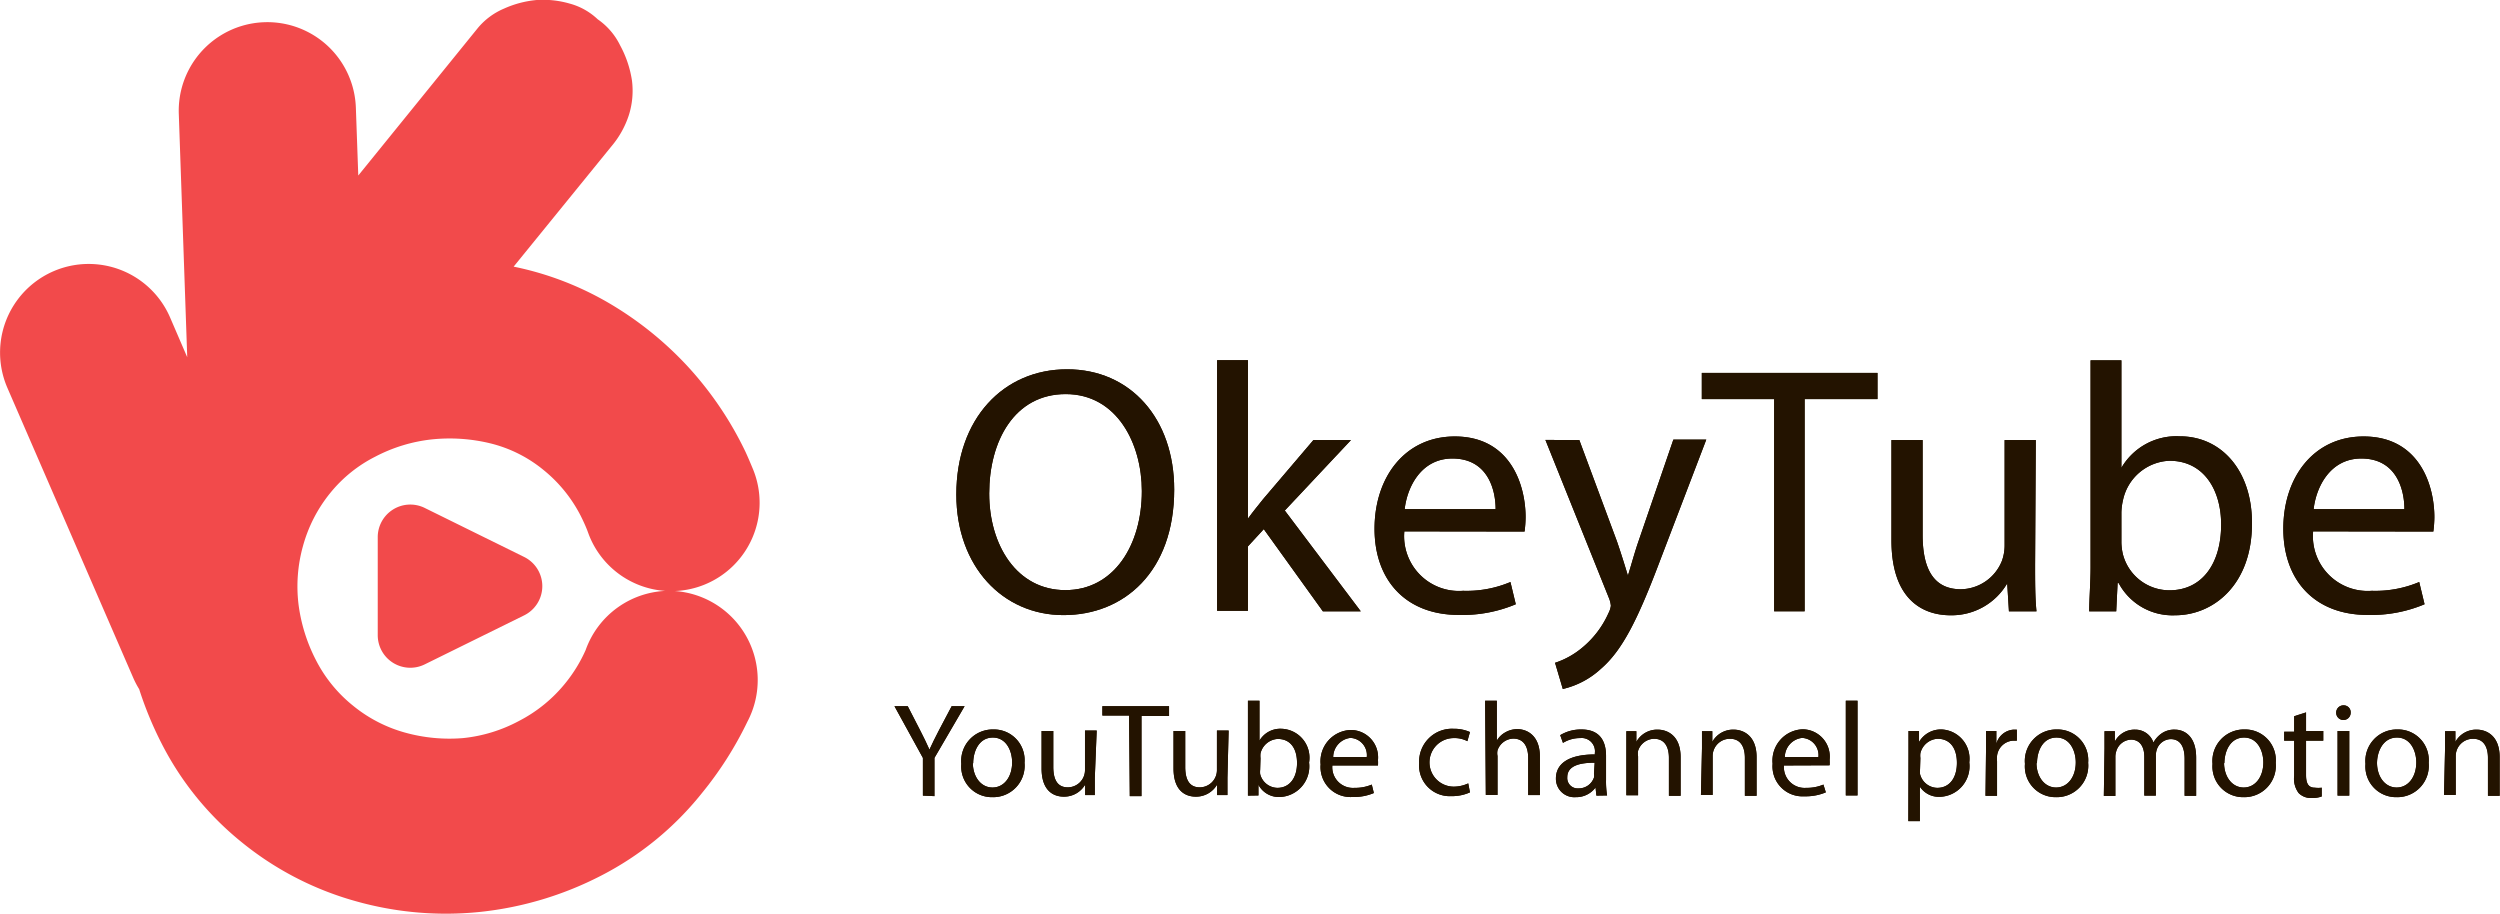 <svg xmlns="http://www.w3.org/2000/svg" viewBox="0 0 145.14 53.05"><defs><style>.cls-1{fill:#231300;}.cls-2{fill:#f24a4b;}</style></defs><title>Ресурс 2</title><g id="Слой_2" data-name="Слой 2"><g id="Слой_1-2" data-name="Слой 1"><path class="cls-1" d="M68.17,28.42c0,4.76-2.9,7.29-6.43,7.29s-6.22-2.83-6.22-7c0-4.4,2.73-7.27,6.43-7.27S68.17,24.32,68.17,28.42Zm-10.74.23c0,3,1.6,5.61,4.42,5.61s4.44-2.61,4.44-5.75c0-2.75-1.44-5.63-4.42-5.63S57.43,25.61,57.43,28.65Z"/><path class="cls-1" d="M72.45,30.11h0c.25-.35.6-.78.88-1.13l2.92-3.43h2.18l-3.84,4.09L79,35.49H76.8l-3.43-4.77-.92,1v3.74H70.66V20.91h1.79Z"/><path class="cls-1" d="M81.53,30.85a3.18,3.18,0,0,0,3.41,3.45,6.53,6.53,0,0,0,2.75-.51L88,35.08a8,8,0,0,1-3.31.62c-3.06,0-4.89-2-4.89-5s1.77-5.36,4.66-5.36c3.25,0,4.11,2.85,4.11,4.68a6.84,6.84,0,0,1-.06.84Zm5.3-1.29c0-1.15-.47-2.94-2.51-2.94-1.83,0-2.63,1.68-2.77,2.94Z"/><path class="cls-1" d="M91.69,25.55l2.18,5.87c.23.66.47,1.44.64,2h0c.19-.6.39-1.36.64-2.07l2-5.83h1.91l-2.71,7.09c-1.29,3.41-2.18,5.16-3.41,6.22A4.89,4.89,0,0,1,90.73,40l-.45-1.52a4.78,4.78,0,0,0,1.58-.88,5.49,5.49,0,0,0,1.52-2,1.3,1.3,0,0,0,.14-.43,1.58,1.58,0,0,0-.12-.47l-3.68-9.16Z"/><path class="cls-1" d="M103,23.17H98.8V21.65H109v1.52h-4.23V35.49H103Z"/><path class="cls-1" d="M118.15,32.78c0,1,0,1.93.08,2.71h-1.6l-.1-1.62h0a3.74,3.74,0,0,1-3.29,1.85c-1.56,0-3.43-.86-3.43-4.35V25.55h1.81v5.5c0,1.89.58,3.16,2.22,3.16a2.61,2.61,0,0,0,2.38-1.64,2.65,2.65,0,0,0,.16-.92v-6.1h1.81Z"/><path class="cls-1" d="M121.29,35.49c0-.68.08-1.68.08-2.57v-12h1.79v6.24h0a3.7,3.7,0,0,1,3.39-1.83c2.46,0,4.21,2.05,4.19,5.07,0,3.55-2.24,5.32-4.46,5.32A3.54,3.54,0,0,1,123,33.85h-.06l-.08,1.64Zm1.87-4a3.39,3.39,0,0,0,.08.66,2.79,2.79,0,0,0,2.71,2.12c1.89,0,3-1.54,3-3.82,0-2-1-3.7-3-3.7A2.88,2.88,0,0,0,123.26,29a3.57,3.57,0,0,0-.1.74Z"/><path class="cls-1" d="M134.29,30.85a3.18,3.18,0,0,0,3.41,3.45,6.54,6.54,0,0,0,2.75-.51l.31,1.29a8,8,0,0,1-3.31.62c-3.06,0-4.89-2-4.89-5s1.77-5.36,4.66-5.36c3.25,0,4.11,2.85,4.11,4.68a6.84,6.84,0,0,1-.06.84Zm5.3-1.29c0-1.15-.47-2.94-2.5-2.94-1.83,0-2.63,1.68-2.77,2.94Z"/><path class="cls-1" d="M68.17,28.42c0,4.76-2.9,7.29-6.43,7.29s-6.22-2.83-6.22-7c0-4.4,2.73-7.27,6.43-7.27S68.17,24.32,68.17,28.42Zm-10.74.23c0,3,1.6,5.61,4.42,5.61s4.44-2.61,4.44-5.75c0-2.75-1.44-5.63-4.42-5.63S57.43,25.61,57.43,28.65Z"/><path class="cls-1" d="M72.45,30.11h0c.25-.35.6-.78.88-1.13l2.92-3.43h2.18l-3.84,4.09L79,35.49H76.8l-3.43-4.77-.92,1v3.74H70.66V20.91h1.79Z"/><path class="cls-1" d="M81.53,30.85a3.18,3.18,0,0,0,3.41,3.45,6.53,6.53,0,0,0,2.75-.51L88,35.08a8,8,0,0,1-3.31.62c-3.06,0-4.89-2-4.89-5s1.77-5.36,4.66-5.36c3.25,0,4.11,2.85,4.11,4.68a6.84,6.84,0,0,1-.06.84Zm5.3-1.29c0-1.15-.47-2.94-2.51-2.94-1.83,0-2.63,1.68-2.77,2.94Z"/><path class="cls-1" d="M91.69,25.55l2.18,5.87c.23.66.47,1.44.64,2h0c.19-.6.39-1.36.64-2.07l2-5.83h1.91l-2.71,7.09c-1.29,3.41-2.18,5.16-3.41,6.22A4.89,4.89,0,0,1,90.73,40l-.45-1.52a4.78,4.78,0,0,0,1.58-.88,5.49,5.49,0,0,0,1.52-2,1.3,1.3,0,0,0,.14-.43,1.58,1.58,0,0,0-.12-.47l-3.68-9.16Z"/><path class="cls-1" d="M103,23.17H98.8V21.65H109v1.52h-4.23V35.49H103Z"/><path class="cls-1" d="M118.15,32.78c0,1,0,1.93.08,2.71h-1.6l-.1-1.62h0a3.74,3.74,0,0,1-3.29,1.85c-1.56,0-3.43-.86-3.43-4.35V25.55h1.81v5.5c0,1.89.58,3.16,2.22,3.16a2.61,2.61,0,0,0,2.38-1.64,2.65,2.65,0,0,0,.16-.92v-6.1h1.81Z"/><path class="cls-1" d="M121.29,35.49c0-.68.08-1.68.08-2.57v-12h1.79v6.24h0a3.7,3.7,0,0,1,3.39-1.83c2.46,0,4.21,2.05,4.19,5.07,0,3.55-2.24,5.32-4.46,5.32A3.54,3.54,0,0,1,123,33.85h-.06l-.08,1.64Zm1.87-4a3.39,3.39,0,0,0,.08.66,2.79,2.79,0,0,0,2.71,2.12c1.89,0,3-1.54,3-3.82,0-2-1-3.7-3-3.7A2.88,2.88,0,0,0,123.26,29a3.57,3.57,0,0,0-.1.74Z"/><path class="cls-1" d="M134.29,30.85a3.18,3.18,0,0,0,3.41,3.45,6.54,6.54,0,0,0,2.75-.51l.31,1.29a8,8,0,0,1-3.31.62c-3.06,0-4.89-2-4.89-5s1.77-5.36,4.66-5.36c3.25,0,4.11,2.85,4.11,4.68a6.84,6.84,0,0,1-.06.84Zm5.3-1.29c0-1.15-.47-2.94-2.5-2.94-1.83,0-2.63,1.68-2.77,2.94Z"/><path class="cls-1" d="M53.58,46.19V44l-1.65-3h.77l.74,1.44c.2.4.36.71.52,1.08h0c.15-.34.33-.68.53-1.08L55.25,41H56l-1.75,3v2.22Z"/><path class="cls-1" d="M59.48,44.28a1.83,1.83,0,0,1-1.87,2,1.78,1.78,0,0,1-1.8-1.93,1.83,1.83,0,0,1,1.86-2A1.78,1.78,0,0,1,59.48,44.28Zm-3,0c0,.82.47,1.44,1.14,1.44s1.14-.61,1.14-1.46c0-.64-.32-1.44-1.12-1.44S56.5,43.61,56.5,44.32Z"/><path class="cls-1" d="M63.56,45.16c0,.39,0,.73,0,1H63l0-.61h0a1.41,1.41,0,0,1-1.24.7c-.59,0-1.29-.33-1.29-1.64V42.44h.68v2.08c0,.71.22,1.19.84,1.19a1,1,0,0,0,1-1v-2.3h.68Z"/><path class="cls-1" d="M65.55,41.54H64V41h3.87v.57h-1.6v4.65h-.68Z"/><path class="cls-1" d="M71.26,45.16c0,.39,0,.73,0,1h-.6l0-.61h0a1.41,1.41,0,0,1-1.24.7c-.59,0-1.29-.33-1.29-1.64V42.44h.68v2.08c0,.71.22,1.19.84,1.19a1,1,0,0,0,1-1v-2.3h.68Z"/><path class="cls-1" d="M72.45,46.19c0-.26,0-.64,0-1V40.68h.67V43h0a1.4,1.4,0,0,1,1.28-.69A1.68,1.68,0,0,1,76,44.27a1.78,1.78,0,0,1-1.68,2,1.34,1.34,0,0,1-1.26-.71h0l0,.62Zm.71-1.5a1.27,1.27,0,0,0,0,.25,1.05,1.05,0,0,0,1,.8c.71,0,1.14-.58,1.14-1.44s-.39-1.4-1.12-1.4a1.09,1.09,0,0,0-1,.84,1.33,1.33,0,0,0,0,.28Z"/><path class="cls-1" d="M77.35,44.44a1.2,1.2,0,0,0,1.29,1.3,2.46,2.46,0,0,0,1-.19l.12.49a3,3,0,0,1-1.25.23,1.74,1.74,0,0,1-1.84-1.89,1.82,1.82,0,0,1,1.76-2A1.59,1.59,0,0,1,80,44.12a2.55,2.55,0,0,1,0,.32Zm2-.49a1,1,0,0,0-.95-1.11,1.13,1.13,0,0,0-1,1.11Z"/><path class="cls-1" d="M85.34,46a2.51,2.51,0,0,1-1.08.22,1.78,1.78,0,0,1-1.87-1.91,1.91,1.91,0,0,1,2-2,2.27,2.27,0,0,1,.95.19l-.15.53a1.59,1.59,0,0,0-.79-.18,1.41,1.41,0,0,0,0,2.82,2,2,0,0,0,.84-.19Z"/><path class="cls-1" d="M86.22,40.68h.68V43h0a1.27,1.27,0,0,1,.49-.48,1.4,1.4,0,0,1,.7-.19c.5,0,1.31.31,1.31,1.6v2.23h-.68V44c0-.6-.22-1.12-.87-1.12a1,1,0,0,0-.91.68.82.82,0,0,0,0,.33v2.26h-.68Z"/><path class="cls-1" d="M92.68,46.19l-.05-.47h0a1.4,1.4,0,0,1-1.15.56,1.07,1.07,0,0,1-1.15-1.08c0-.91.81-1.4,2.26-1.4v-.08a.77.77,0,0,0-.85-.87,1.87,1.87,0,0,0-1,.28l-.16-.45a2.33,2.33,0,0,1,1.23-.33c1.15,0,1.43.78,1.43,1.53v1.4a5.24,5.24,0,0,0,.06.9Zm-.1-1.91c-.74,0-1.59.12-1.59.84a.6.6,0,0,0,.64.65.93.93,0,0,0,.91-.63.71.71,0,0,0,0-.22Z"/><path class="cls-1" d="M94.42,43.45c0-.39,0-.71,0-1H95l0,.62h0a1.38,1.38,0,0,1,1.24-.71c.52,0,1.33.31,1.33,1.6v2.24h-.68V44c0-.6-.22-1.11-.87-1.11a1,1,0,0,0-.92.7,1,1,0,0,0,0,.32v2.26h-.68Z"/><path class="cls-1" d="M98.81,43.45c0-.39,0-.71,0-1h.6l0,.62h0a1.38,1.38,0,0,1,1.24-.71c.52,0,1.33.31,1.33,1.6v2.24h-.68V44c0-.6-.22-1.11-.87-1.11a1,1,0,0,0-1,1v2.26h-.68Z"/><path class="cls-1" d="M103.57,44.44a1.2,1.2,0,0,0,1.29,1.3,2.46,2.46,0,0,0,1-.19L106,46a3,3,0,0,1-1.25.23,1.74,1.74,0,0,1-1.84-1.89,1.82,1.82,0,0,1,1.76-2,1.59,1.59,0,0,1,1.55,1.77,2.55,2.55,0,0,1,0,.32Zm2-.49a1,1,0,0,0-.95-1.11,1.13,1.13,0,0,0-1,1.11Z"/><path class="cls-1" d="M107.16,40.68h.68v5.5h-.68Z"/><path class="cls-1" d="M110.8,43.66c0-.48,0-.87,0-1.22h.61l0,.64h0a1.47,1.47,0,0,1,1.33-.73,1.7,1.7,0,0,1,1.59,1.91,1.78,1.78,0,0,1-1.71,2,1.32,1.32,0,0,1-1.16-.59h0v2h-.67Zm.67,1a1.53,1.53,0,0,0,0,.28,1.05,1.05,0,0,0,1,.8c.72,0,1.14-.59,1.14-1.45s-.4-1.4-1.12-1.4a1.09,1.09,0,0,0-1,.84,1.1,1.1,0,0,0,0,.28Z"/><path class="cls-1" d="M115.3,43.61c0-.44,0-.82,0-1.17h.6l0,.74h0a1.12,1.12,0,0,1,1-.82l.19,0V43l-.23,0a1,1,0,0,0-.92.88,1.91,1.91,0,0,0,0,.32v2h-.67Z"/><path class="cls-1" d="M121.23,44.28a1.83,1.83,0,0,1-1.87,2,1.78,1.78,0,0,1-1.8-1.93,1.83,1.83,0,0,1,1.86-2A1.78,1.78,0,0,1,121.23,44.28Zm-3,0c0,.82.47,1.44,1.14,1.44s1.14-.61,1.14-1.46c0-.64-.32-1.44-1.12-1.44S118.26,43.61,118.26,44.32Z"/><path class="cls-1" d="M122.18,43.45c0-.39,0-.71,0-1h.6l0,.6h0a1.29,1.29,0,0,1,1.18-.69,1.11,1.11,0,0,1,1.06.75h0a1.54,1.54,0,0,1,.42-.49,1.28,1.28,0,0,1,.83-.26c.5,0,1.23.33,1.23,1.63v2.21h-.67V44.06c0-.72-.26-1.15-.81-1.15a.88.88,0,0,0-.81.62,1.14,1.14,0,0,0-.05.34v2.32h-.67V43.94c0-.6-.26-1-.78-1a.93.93,0,0,0-.85.68,1,1,0,0,0-.05.33v2.26h-.67Z"/><path class="cls-1" d="M132.12,44.28a1.83,1.83,0,0,1-1.87,2,1.78,1.78,0,0,1-1.8-1.93,1.83,1.83,0,0,1,1.86-2A1.78,1.78,0,0,1,132.12,44.28Zm-3,0c0,.82.47,1.44,1.14,1.44s1.14-.61,1.14-1.46c0-.64-.32-1.44-1.12-1.44S129.14,43.61,129.14,44.32Z"/><path class="cls-1" d="M133.88,41.36v1.08h1V43h-1v2c0,.47.13.73.51.73a1.54,1.54,0,0,0,.4,0l0,.51a1.67,1.67,0,0,1-.6.09,1,1,0,0,1-.74-.29,1.39,1.39,0,0,1-.26-1V43h-.58v-.52h.58v-.9Z"/><path class="cls-1" d="M136.47,41.38a.42.42,0,0,1-.84,0,.42.42,0,0,1,.43-.43A.4.4,0,0,1,136.47,41.38Zm-.76,4.81V42.44h.68v3.75Z"/><path class="cls-1" d="M141,44.28a1.83,1.83,0,0,1-1.87,2,1.78,1.78,0,0,1-1.8-1.93,1.83,1.83,0,0,1,1.86-2A1.78,1.78,0,0,1,141,44.28Zm-3,0c0,.82.47,1.44,1.14,1.44s1.14-.61,1.14-1.46c0-.64-.32-1.44-1.12-1.44S138,43.61,138,44.32Z"/><path class="cls-1" d="M141.95,43.45c0-.39,0-.71,0-1h.6l0,.62h0a1.38,1.38,0,0,1,1.24-.71c.52,0,1.33.31,1.33,1.6v2.24h-.68V44c0-.6-.22-1.11-.87-1.11a1,1,0,0,0-1,1v2.26h-.68Z"/><path class="cls-1" d="M53.58,46.19V44l-1.65-3h.77l.74,1.44c.2.4.36.71.52,1.08h0c.15-.34.33-.68.53-1.08L55.25,41H56l-1.75,3v2.22Z"/><path class="cls-1" d="M59.48,44.28a1.83,1.83,0,0,1-1.87,2,1.78,1.78,0,0,1-1.8-1.93,1.83,1.83,0,0,1,1.86-2A1.78,1.78,0,0,1,59.48,44.28Zm-3,0c0,.82.47,1.44,1.14,1.44s1.14-.61,1.14-1.46c0-.64-.32-1.44-1.12-1.44S56.5,43.61,56.5,44.32Z"/><path class="cls-1" d="M63.56,45.16c0,.39,0,.73,0,1H63l0-.61h0a1.41,1.41,0,0,1-1.24.7c-.59,0-1.29-.33-1.29-1.64V42.44h.68v2.08c0,.71.22,1.19.84,1.19a1,1,0,0,0,1-1v-2.3h.68Z"/><path class="cls-1" d="M65.55,41.54H64V41h3.87v.57h-1.6v4.65h-.68Z"/><path class="cls-1" d="M71.26,45.16c0,.39,0,.73,0,1h-.6l0-.61h0a1.41,1.41,0,0,1-1.24.7c-.59,0-1.29-.33-1.29-1.64V42.44h.68v2.08c0,.71.22,1.19.84,1.19a1,1,0,0,0,1-1v-2.3h.68Z"/><path class="cls-1" d="M72.45,46.19c0-.26,0-.64,0-1V40.68h.67V43h0a1.4,1.4,0,0,1,1.28-.69A1.68,1.68,0,0,1,76,44.27a1.78,1.78,0,0,1-1.68,2,1.34,1.34,0,0,1-1.26-.71h0l0,.62Zm.71-1.5a1.27,1.27,0,0,0,0,.25,1.05,1.05,0,0,0,1,.8c.71,0,1.14-.58,1.14-1.44s-.39-1.4-1.12-1.4a1.09,1.09,0,0,0-1,.84,1.33,1.33,0,0,0,0,.28Z"/><path class="cls-1" d="M77.35,44.44a1.2,1.2,0,0,0,1.29,1.3,2.46,2.46,0,0,0,1-.19l.12.49a3,3,0,0,1-1.25.23,1.74,1.74,0,0,1-1.84-1.89,1.82,1.82,0,0,1,1.76-2A1.59,1.59,0,0,1,80,44.12a2.55,2.55,0,0,1,0,.32Zm2-.49a1,1,0,0,0-.95-1.11,1.13,1.13,0,0,0-1,1.11Z"/><path class="cls-1" d="M85.34,46a2.51,2.51,0,0,1-1.08.22,1.78,1.78,0,0,1-1.87-1.91,1.91,1.91,0,0,1,2-2,2.27,2.27,0,0,1,.95.19l-.15.53a1.59,1.59,0,0,0-.79-.18,1.41,1.41,0,0,0,0,2.82,2,2,0,0,0,.84-.19Z"/><path class="cls-1" d="M86.22,40.68h.68V43h0a1.27,1.27,0,0,1,.49-.48,1.4,1.4,0,0,1,.7-.19c.5,0,1.31.31,1.31,1.6v2.23h-.68V44c0-.6-.22-1.12-.87-1.12a1,1,0,0,0-.91.68.82.82,0,0,0,0,.33v2.26h-.68Z"/><path class="cls-1" d="M92.68,46.19l-.05-.47h0a1.4,1.4,0,0,1-1.15.56,1.07,1.07,0,0,1-1.15-1.08c0-.91.81-1.4,2.26-1.4v-.08a.77.77,0,0,0-.85-.87,1.87,1.87,0,0,0-1,.28l-.16-.45a2.33,2.33,0,0,1,1.23-.33c1.15,0,1.43.78,1.43,1.53v1.4a5.24,5.24,0,0,0,.06.9Zm-.1-1.91c-.74,0-1.59.12-1.59.84a.6.6,0,0,0,.64.65.93.93,0,0,0,.91-.63.71.71,0,0,0,0-.22Z"/><path class="cls-1" d="M94.42,43.45c0-.39,0-.71,0-1H95l0,.62h0a1.38,1.38,0,0,1,1.24-.71c.52,0,1.33.31,1.33,1.6v2.24h-.68V44c0-.6-.22-1.11-.87-1.11a1,1,0,0,0-.92.7,1,1,0,0,0,0,.32v2.26h-.68Z"/><path class="cls-1" d="M98.81,43.45c0-.39,0-.71,0-1h.6l0,.62h0a1.38,1.38,0,0,1,1.24-.71c.52,0,1.33.31,1.33,1.6v2.24h-.68V44c0-.6-.22-1.11-.87-1.11a1,1,0,0,0-1,1v2.26h-.68Z"/><path class="cls-1" d="M103.57,44.44a1.2,1.2,0,0,0,1.29,1.3,2.46,2.46,0,0,0,1-.19L106,46a3,3,0,0,1-1.25.23,1.74,1.74,0,0,1-1.84-1.89,1.82,1.82,0,0,1,1.76-2,1.59,1.59,0,0,1,1.55,1.77,2.55,2.55,0,0,1,0,.32Zm2-.49a1,1,0,0,0-.95-1.11,1.13,1.13,0,0,0-1,1.11Z"/><path class="cls-1" d="M107.16,40.68h.68v5.5h-.68Z"/><path class="cls-1" d="M110.8,43.66c0-.48,0-.87,0-1.22h.61l0,.64h0a1.47,1.47,0,0,1,1.33-.73,1.7,1.7,0,0,1,1.59,1.91,1.78,1.78,0,0,1-1.71,2,1.32,1.32,0,0,1-1.16-.59h0v2h-.67Zm.67,1a1.53,1.53,0,0,0,0,.28,1.05,1.05,0,0,0,1,.8c.72,0,1.14-.59,1.14-1.45s-.4-1.4-1.12-1.4a1.09,1.09,0,0,0-1,.84,1.1,1.1,0,0,0,0,.28Z"/><path class="cls-1" d="M115.3,43.61c0-.44,0-.82,0-1.17h.6l0,.74h0a1.12,1.12,0,0,1,1-.82l.19,0V43l-.23,0a1,1,0,0,0-.92.88,1.91,1.91,0,0,0,0,.32v2h-.67Z"/><path class="cls-1" d="M121.23,44.28a1.83,1.83,0,0,1-1.87,2,1.78,1.78,0,0,1-1.8-1.93,1.83,1.83,0,0,1,1.86-2A1.78,1.78,0,0,1,121.23,44.28Zm-3,0c0,.82.47,1.44,1.14,1.44s1.14-.61,1.14-1.46c0-.64-.32-1.44-1.12-1.44S118.26,43.61,118.26,44.32Z"/><path class="cls-1" d="M122.18,43.45c0-.39,0-.71,0-1h.6l0,.6h0a1.29,1.29,0,0,1,1.18-.69,1.11,1.11,0,0,1,1.06.75h0a1.54,1.54,0,0,1,.42-.49,1.28,1.28,0,0,1,.83-.26c.5,0,1.23.33,1.23,1.63v2.21h-.67V44.06c0-.72-.26-1.15-.81-1.15a.88.88,0,0,0-.81.62,1.14,1.14,0,0,0-.05.34v2.32h-.67V43.94c0-.6-.26-1-.78-1a.93.93,0,0,0-.85.68,1,1,0,0,0-.05.33v2.26h-.67Z"/><path class="cls-1" d="M132.12,44.28a1.83,1.83,0,0,1-1.87,2,1.78,1.78,0,0,1-1.8-1.93,1.83,1.83,0,0,1,1.86-2A1.78,1.78,0,0,1,132.12,44.28Zm-3,0c0,.82.47,1.44,1.14,1.44s1.14-.61,1.14-1.46c0-.64-.32-1.44-1.12-1.44S129.14,43.61,129.14,44.32Z"/><path class="cls-1" d="M133.88,41.36v1.08h1V43h-1v2c0,.47.13.73.51.73a1.54,1.54,0,0,0,.4,0l0,.51a1.67,1.67,0,0,1-.6.09,1,1,0,0,1-.74-.29,1.39,1.39,0,0,1-.26-1V43h-.58v-.52h.58v-.9Z"/><path class="cls-1" d="M136.47,41.38a.42.42,0,0,1-.84,0,.42.42,0,0,1,.43-.43A.4.4,0,0,1,136.47,41.38Zm-.76,4.81V42.44h.68v3.75Z"/><path class="cls-1" d="M141,44.28a1.83,1.83,0,0,1-1.87,2,1.78,1.78,0,0,1-1.8-1.93,1.83,1.83,0,0,1,1.86-2A1.78,1.78,0,0,1,141,44.28Zm-3,0c0,.82.47,1.44,1.14,1.44s1.14-.61,1.14-1.46c0-.64-.32-1.44-1.12-1.44S138,43.61,138,44.32Z"/><path class="cls-1" d="M141.95,43.45c0-.39,0-.71,0-1h.6l0,.62h0a1.38,1.38,0,0,1,1.24-.71c.52,0,1.33.31,1.33,1.6v2.24h-.68V44c0-.6-.22-1.11-.87-1.11a1,1,0,0,0-1,1v2.26h-.68Z"/><path class="cls-2" d="M38.87,34.3A5.17,5.17,0,0,0,34,37.74h0a8.53,8.53,0,0,1-1.16,1.9,8.41,8.41,0,0,1-2.7,2.21,8.72,8.72,0,0,1-3.25,1,9.61,9.61,0,0,1-3.38-.32,8.23,8.23,0,0,1-3-1.55,8.14,8.14,0,0,1-2.18-2.68,9.74,9.74,0,0,1-1-3.22,8.7,8.7,0,0,1,.26-3.38,8.39,8.39,0,0,1,1.6-3.1,8,8,0,0,1,2.6-2.09,9.19,9.19,0,0,1,3.28-1,10,10,0,0,1,3.4.23,7.78,7.78,0,0,1,3.09,1.55,8.24,8.24,0,0,1,2.15,2.65c.14.28.27.56.38.84l.1.27a5.13,5.13,0,1,0,9.53-3.8l-.05-.12c-.13-.31-.26-.62-.4-.92a20.17,20.17,0,0,0-3.31-4.9,20,20,0,0,0-4.55-3.68,18.15,18.15,0,0,0-5.59-2.15l5.69-7a5.37,5.37,0,0,0,1-1.8,4.7,4.7,0,0,0,.18-2A6.21,6.21,0,0,0,36,2.63a3.93,3.93,0,0,0-1.3-1.51A3.79,3.79,0,0,0,33.08.21,5.58,5.58,0,0,0,31.16,0,5.92,5.92,0,0,0,29.26.5a4,4,0,0,0-1.53,1.14L20.8,10.19l-.14-3.94a5.14,5.14,0,1,0-10.28.36l.49,14.13-1-2.32a5.14,5.14,0,1,0-9.44,4.1l7.3,16.82a5.18,5.18,0,0,0,.35.67,20.87,20.87,0,0,0,1.29,3.13A17.64,17.64,0,0,0,14,48.87a18.24,18.24,0,0,0,6.62,3.44,19.24,19.24,0,0,0,7.27.63,19.8,19.8,0,0,0,7-2.1,18,18,0,0,0,5.84-4.77,20.78,20.78,0,0,0,2.66-4.17,5.18,5.18,0,0,0-4.56-7.6Z"/><path class="cls-2" d="M30.42,35.73l-5.76,2.84a1.89,1.89,0,0,1-2.73-1.7V31.19a1.89,1.89,0,0,1,2.73-1.7l5.76,2.84A1.89,1.89,0,0,1,30.42,35.73Z"/></g></g></svg>